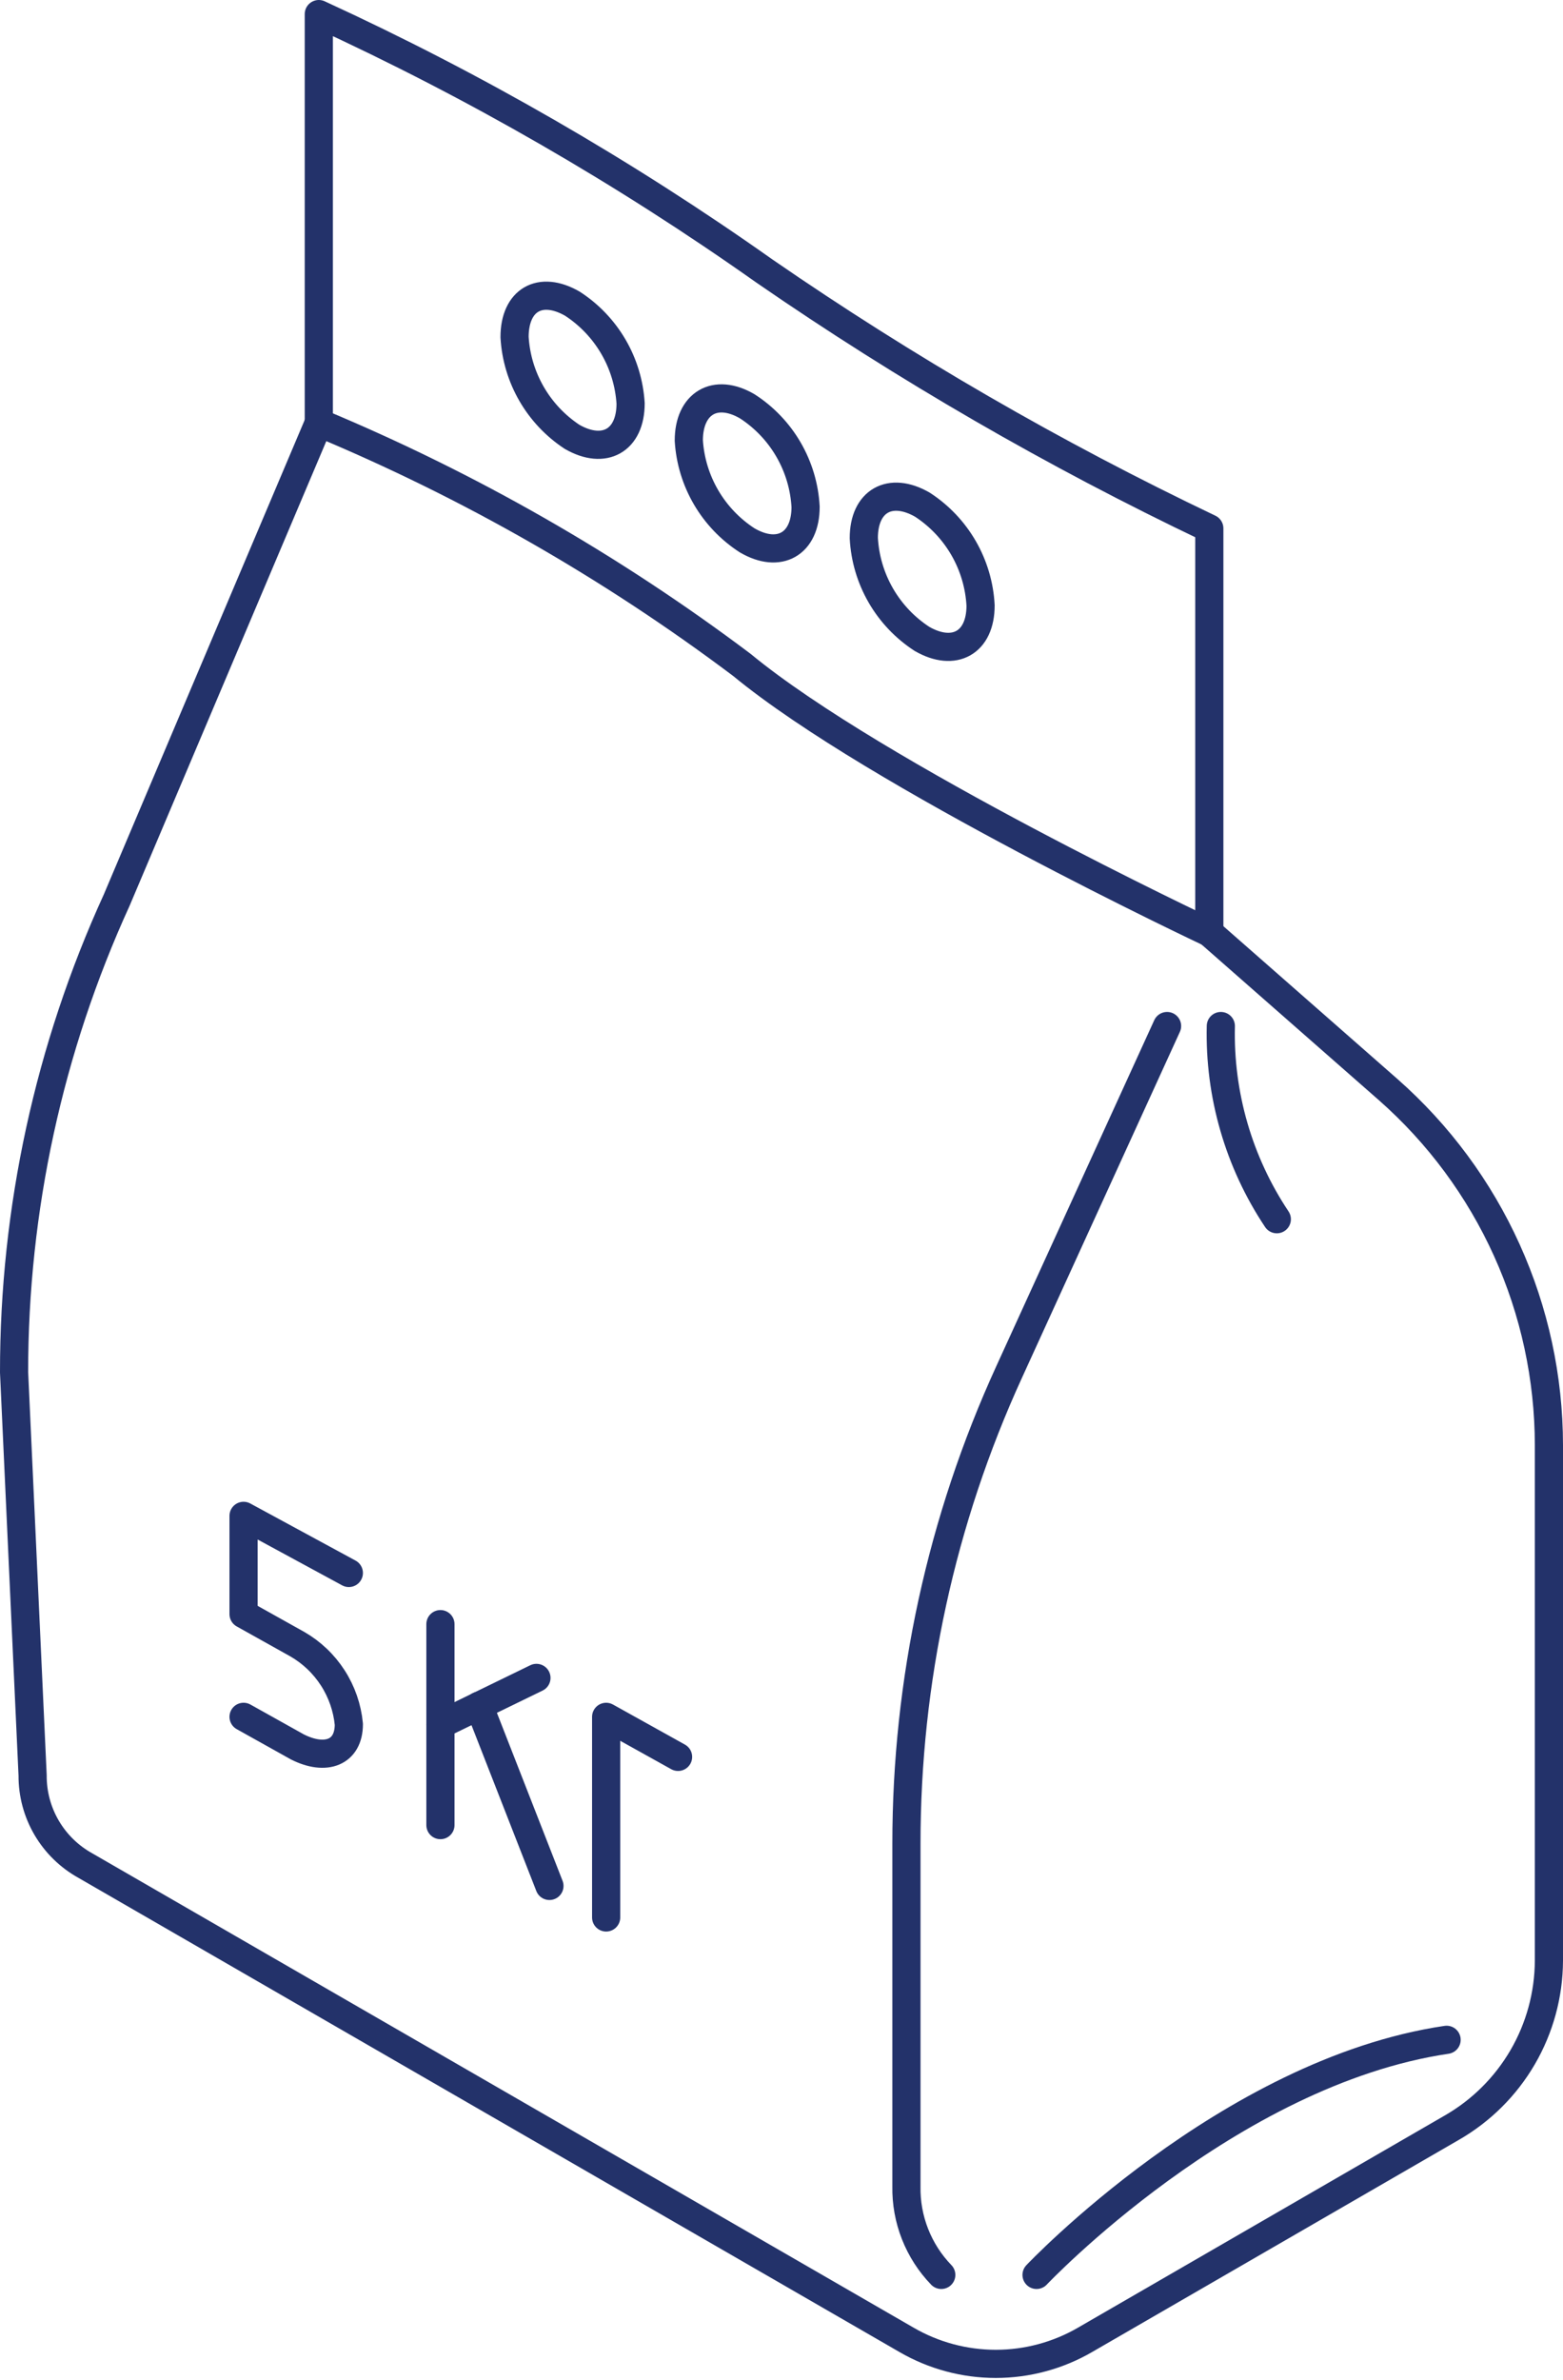 <svg width="111" height="169" viewBox="0 0 111 169" fill="none" xmlns="http://www.w3.org/2000/svg">
<path d="M82.882 72.851L71.666 97.415C66.853 107.933 64.365 119.365 64.373 130.931V155.233C64.351 156.393 64.558 157.546 64.983 158.625C65.408 159.705 66.041 160.691 66.847 161.525" stroke="#23326A" stroke-width="2" stroke-linecap="round" stroke-linejoin="round"/>
<path d="M22.642 30.014L8.293 63.899C3.481 74.426 0.993 85.866 1 97.441L2.316 126.06C2.308 127.364 2.651 128.646 3.309 129.772C3.967 130.897 4.915 131.825 6.055 132.458L64.373 166.132C66.3 167.251 68.489 167.841 70.718 167.841C72.947 167.841 75.136 167.251 77.063 166.132L103.102 151.072C105.188 149.874 106.923 148.149 108.134 146.07C109.344 143.991 109.988 141.63 110 139.225V102.602C109.995 97.83 108.977 93.113 107.011 88.765C105.046 84.416 102.179 80.535 98.6 77.379L85.883 66.216" stroke="#23326A" stroke-width="2" stroke-linecap="round" stroke-linejoin="round"/>
<path d="M22.641 30.014C33.333 34.468 43.425 40.244 52.681 47.206C62.265 55.105 85.882 66.216 85.882 66.216" stroke="#23326A" stroke-width="2" stroke-linecap="round" stroke-linejoin="round"/>
<path d="M85.882 66.216V37.518C74.882 32.275 64.317 26.165 54.288 19.246C44.324 12.2 33.73 6.093 22.641 1V29.961" stroke="#23326A" stroke-width="2" stroke-linecap="round" stroke-linejoin="round"/>
<path d="M86.7 72.851C86.583 77.723 87.971 82.513 90.676 86.568" stroke="#23326A" stroke-width="2" stroke-linecap="round" stroke-linejoin="round"/>
<path d="M24.774 111.685L17.297 107.63V114.607L21.114 116.74C22.134 117.327 22.998 118.15 23.635 119.139C24.272 120.128 24.662 121.256 24.774 122.427V122.427C24.774 124.428 23.142 125.06 21.114 124.033L17.297 121.9" stroke="#23326A" stroke-width="2" stroke-linecap="round" stroke-linejoin="round"/>
<path d="M31.278 115.318V129.588" stroke="#23326A" stroke-width="2" stroke-linecap="round" stroke-linejoin="round"/>
<path d="M38.097 119.136L31.278 122.454" stroke="#23326A" stroke-width="2" stroke-linecap="round" stroke-linejoin="round"/>
<path d="M39.02 133.906L34.018 121.111" stroke="#23326A" stroke-width="2" stroke-linecap="round" stroke-linejoin="round"/>
<path d="M43.047 136.145V121.901L48.155 124.744" stroke="#23326A" stroke-width="2" stroke-linecap="round" stroke-linejoin="round"/>
<path d="M40.65 21.563C41.845 22.338 42.841 23.382 43.559 24.612C44.277 25.842 44.696 27.224 44.784 28.645C44.784 31.278 42.914 32.331 40.624 31.015C39.439 30.233 38.453 29.186 37.745 27.957C37.036 26.727 36.624 25.349 36.543 23.932C36.543 21.299 38.36 20.246 40.65 21.563Z" stroke="#23326A" stroke-width="2" stroke-linecap="round" stroke-linejoin="round"/>
<path d="M53.077 28.855C54.28 29.634 55.282 30.686 56 31.927C56.718 33.167 57.133 34.559 57.211 35.99C57.211 38.623 55.341 39.703 53.051 38.36C51.856 37.584 50.86 36.54 50.142 35.31C49.424 34.08 49.004 32.699 48.917 31.277C48.917 28.645 50.786 27.512 53.077 28.855Z" stroke="#23326A" stroke-width="2" stroke-linecap="round" stroke-linejoin="round"/>
<path d="M65.505 35.833C66.71 36.616 67.712 37.673 68.431 38.917C69.149 40.162 69.563 41.559 69.638 42.994C69.638 45.627 67.769 46.68 65.478 45.364C64.273 44.581 63.271 43.524 62.552 42.279C61.834 41.034 61.42 39.637 61.345 38.202C61.345 35.569 63.214 34.516 65.505 35.833Z" stroke="#23326A" stroke-width="2" stroke-linecap="round" stroke-linejoin="round"/>
<path d="M73.613 161.525C73.613 161.525 87.225 147.123 102.733 144.832" stroke="#23326A" stroke-width="2" stroke-linecap="round" stroke-linejoin="round"/>
</svg>
